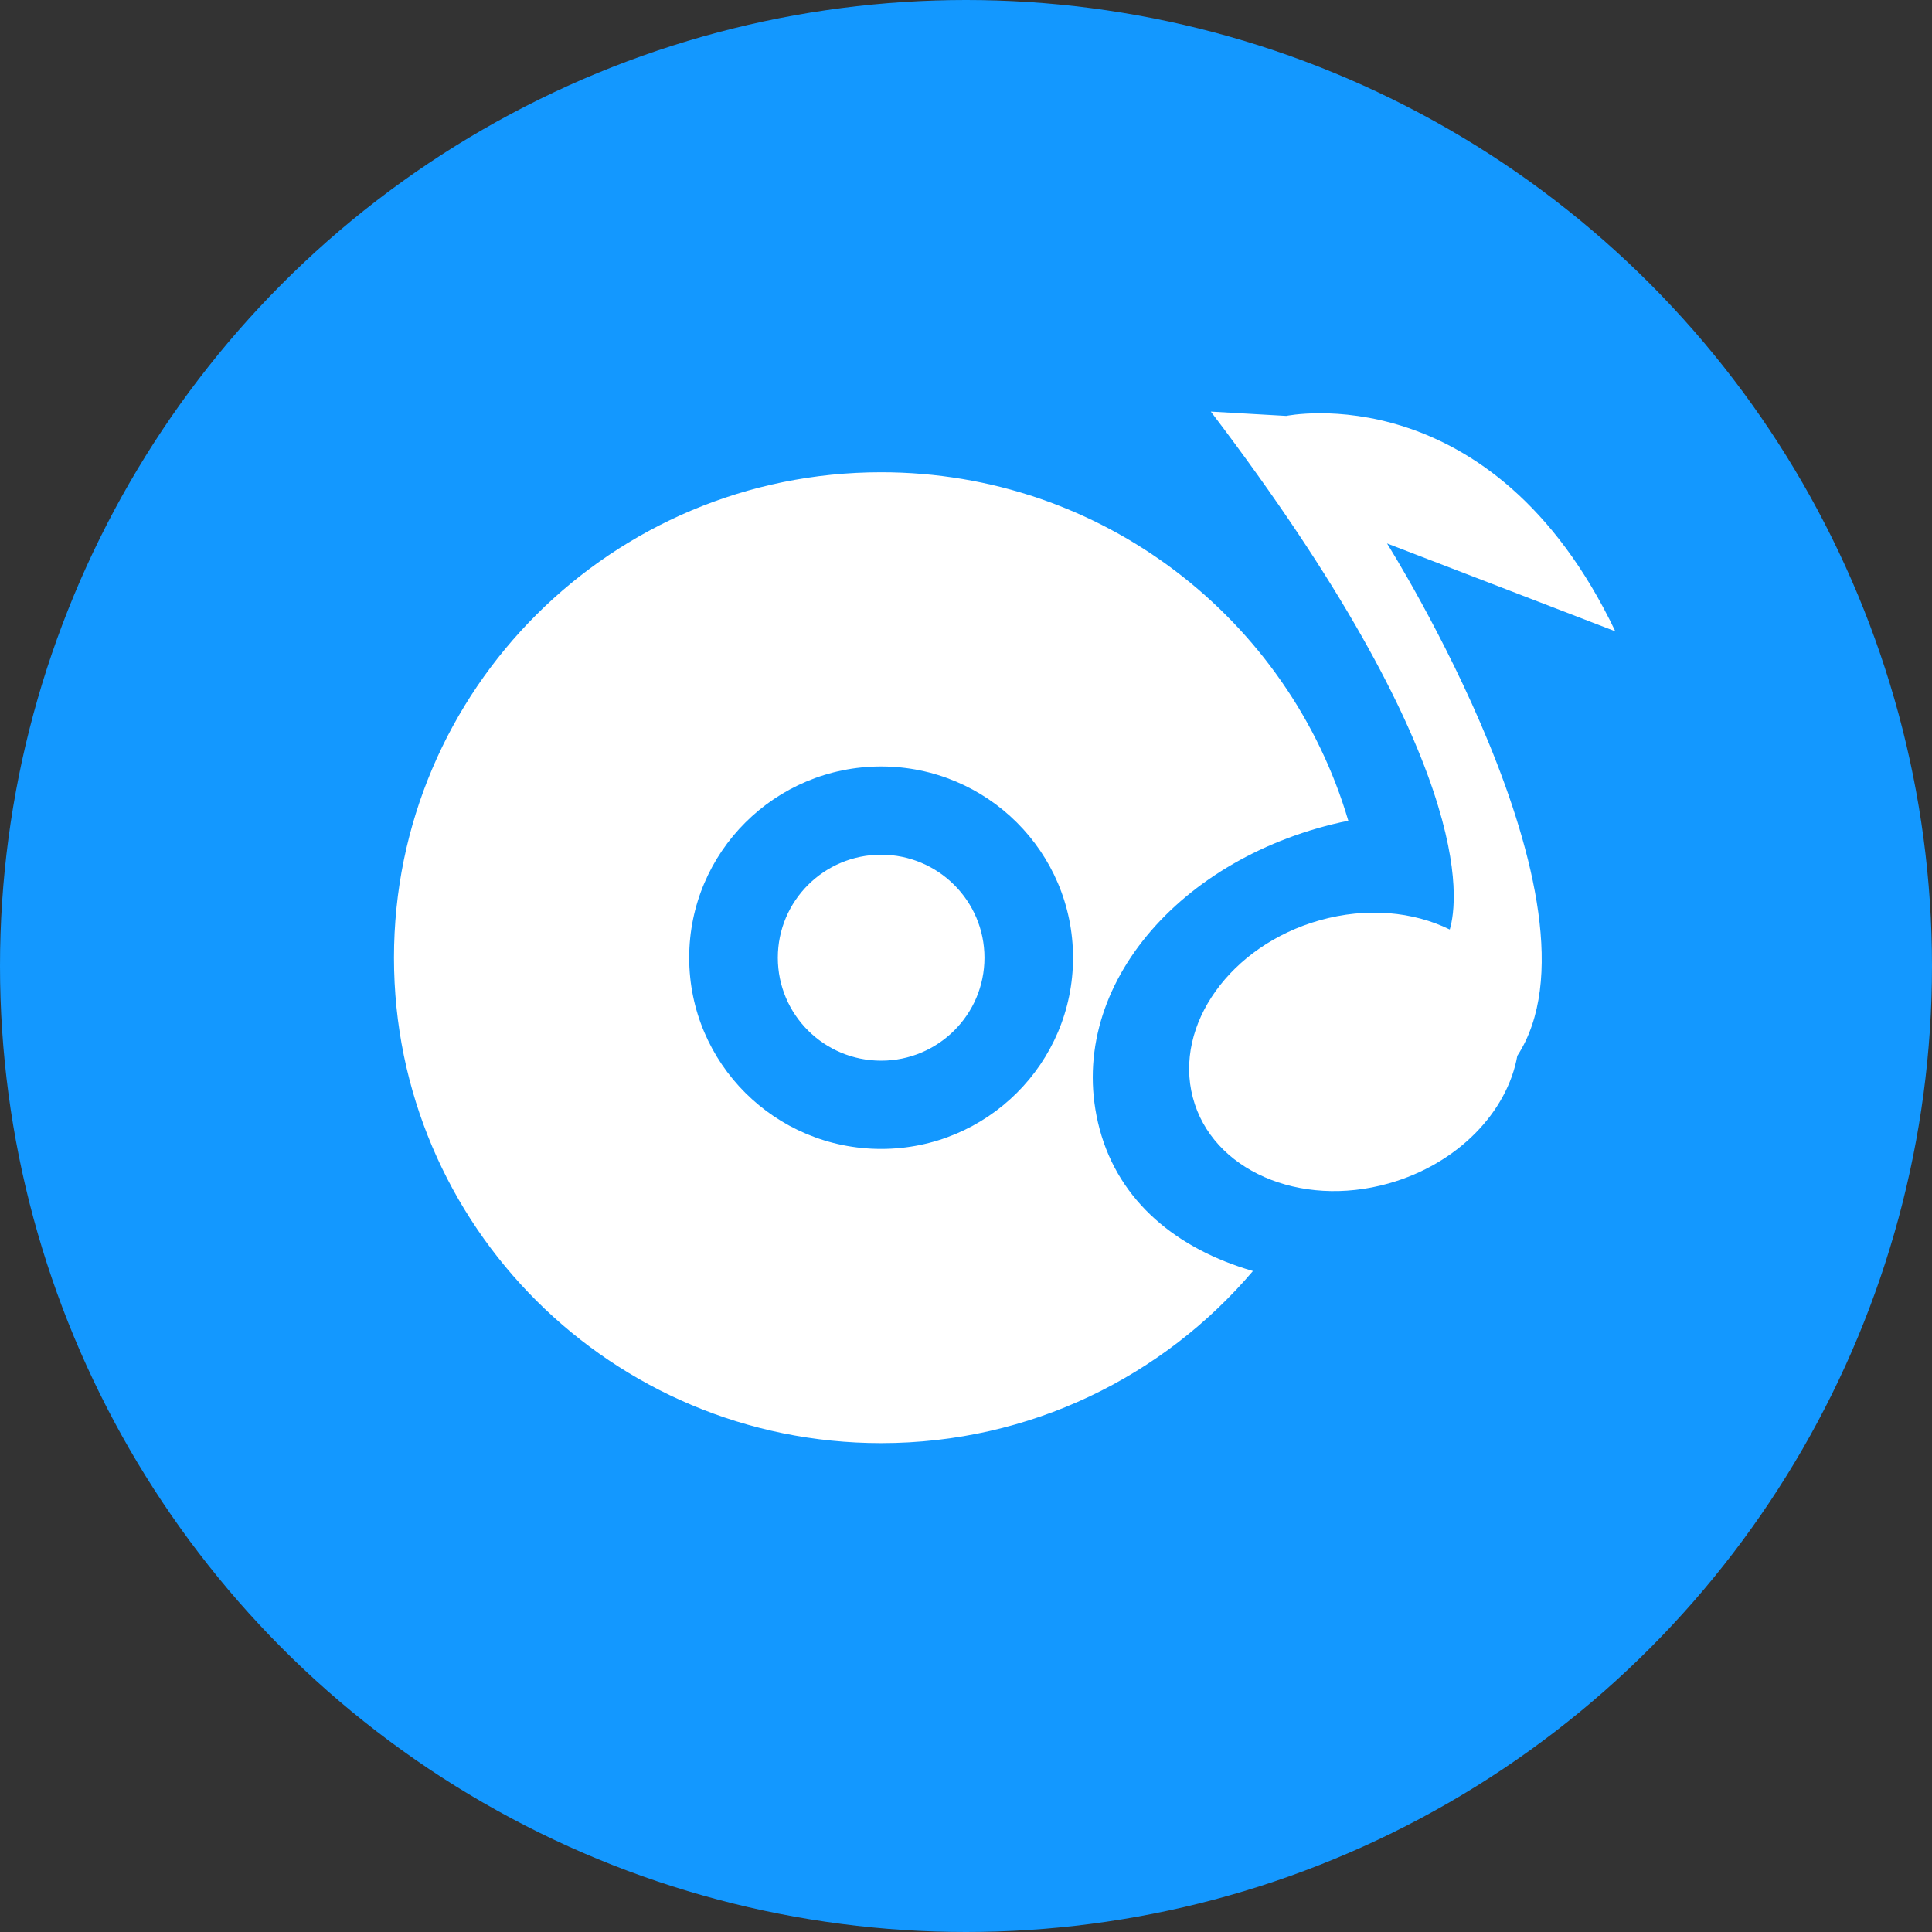 <svg width="25" height="25" viewBox="0 0 25 25" fill="none" xmlns="http://www.w3.org/2000/svg">
<rect x="0" y="0" width="25" height="25" fill="#333333" stroke="none"/>
<circle cx="12.5" cy="12.5" r="12.5" fill="#1398FF"/>
<path d="M14.229 14.61C13.75 12.814 15.265 11.066 17.447 10.62C16.679 8.015 14.265 6.111 11.402 6.111C7.92 6.111 5.098 8.923 5.098 12.393C5.098 15.862 7.92 18.674 11.402 18.674C13.332 18.674 15.057 17.808 16.213 16.447C15.234 16.164 14.481 15.553 14.229 14.61ZM11.402 14.867C10.03 14.867 8.918 13.759 8.918 12.393C8.918 11.026 10.03 9.918 11.402 9.918C12.773 9.918 13.885 11.026 13.885 12.393C13.885 13.759 12.773 14.867 11.402 14.867ZM20.902 8.169C19.305 4.828 16.644 5.382 16.644 5.382L15.668 5.326C19.107 9.848 18.872 11.65 18.76 12.028C18.289 11.796 17.686 11.737 17.076 11.909C15.923 12.235 15.188 13.261 15.435 14.201C15.681 15.141 16.817 15.639 17.971 15.313C18.864 15.061 19.504 14.389 19.634 13.662C20.901 11.716 17.948 7.032 17.948 7.032L20.902 8.169ZM11.402 11.06C10.663 11.06 10.065 11.657 10.065 12.393C10.065 13.129 10.663 13.725 11.402 13.725C12.14 13.725 12.739 13.129 12.739 12.393C12.739 11.657 12.14 11.06 11.402 11.06Z" fill="white"/>
</svg>
